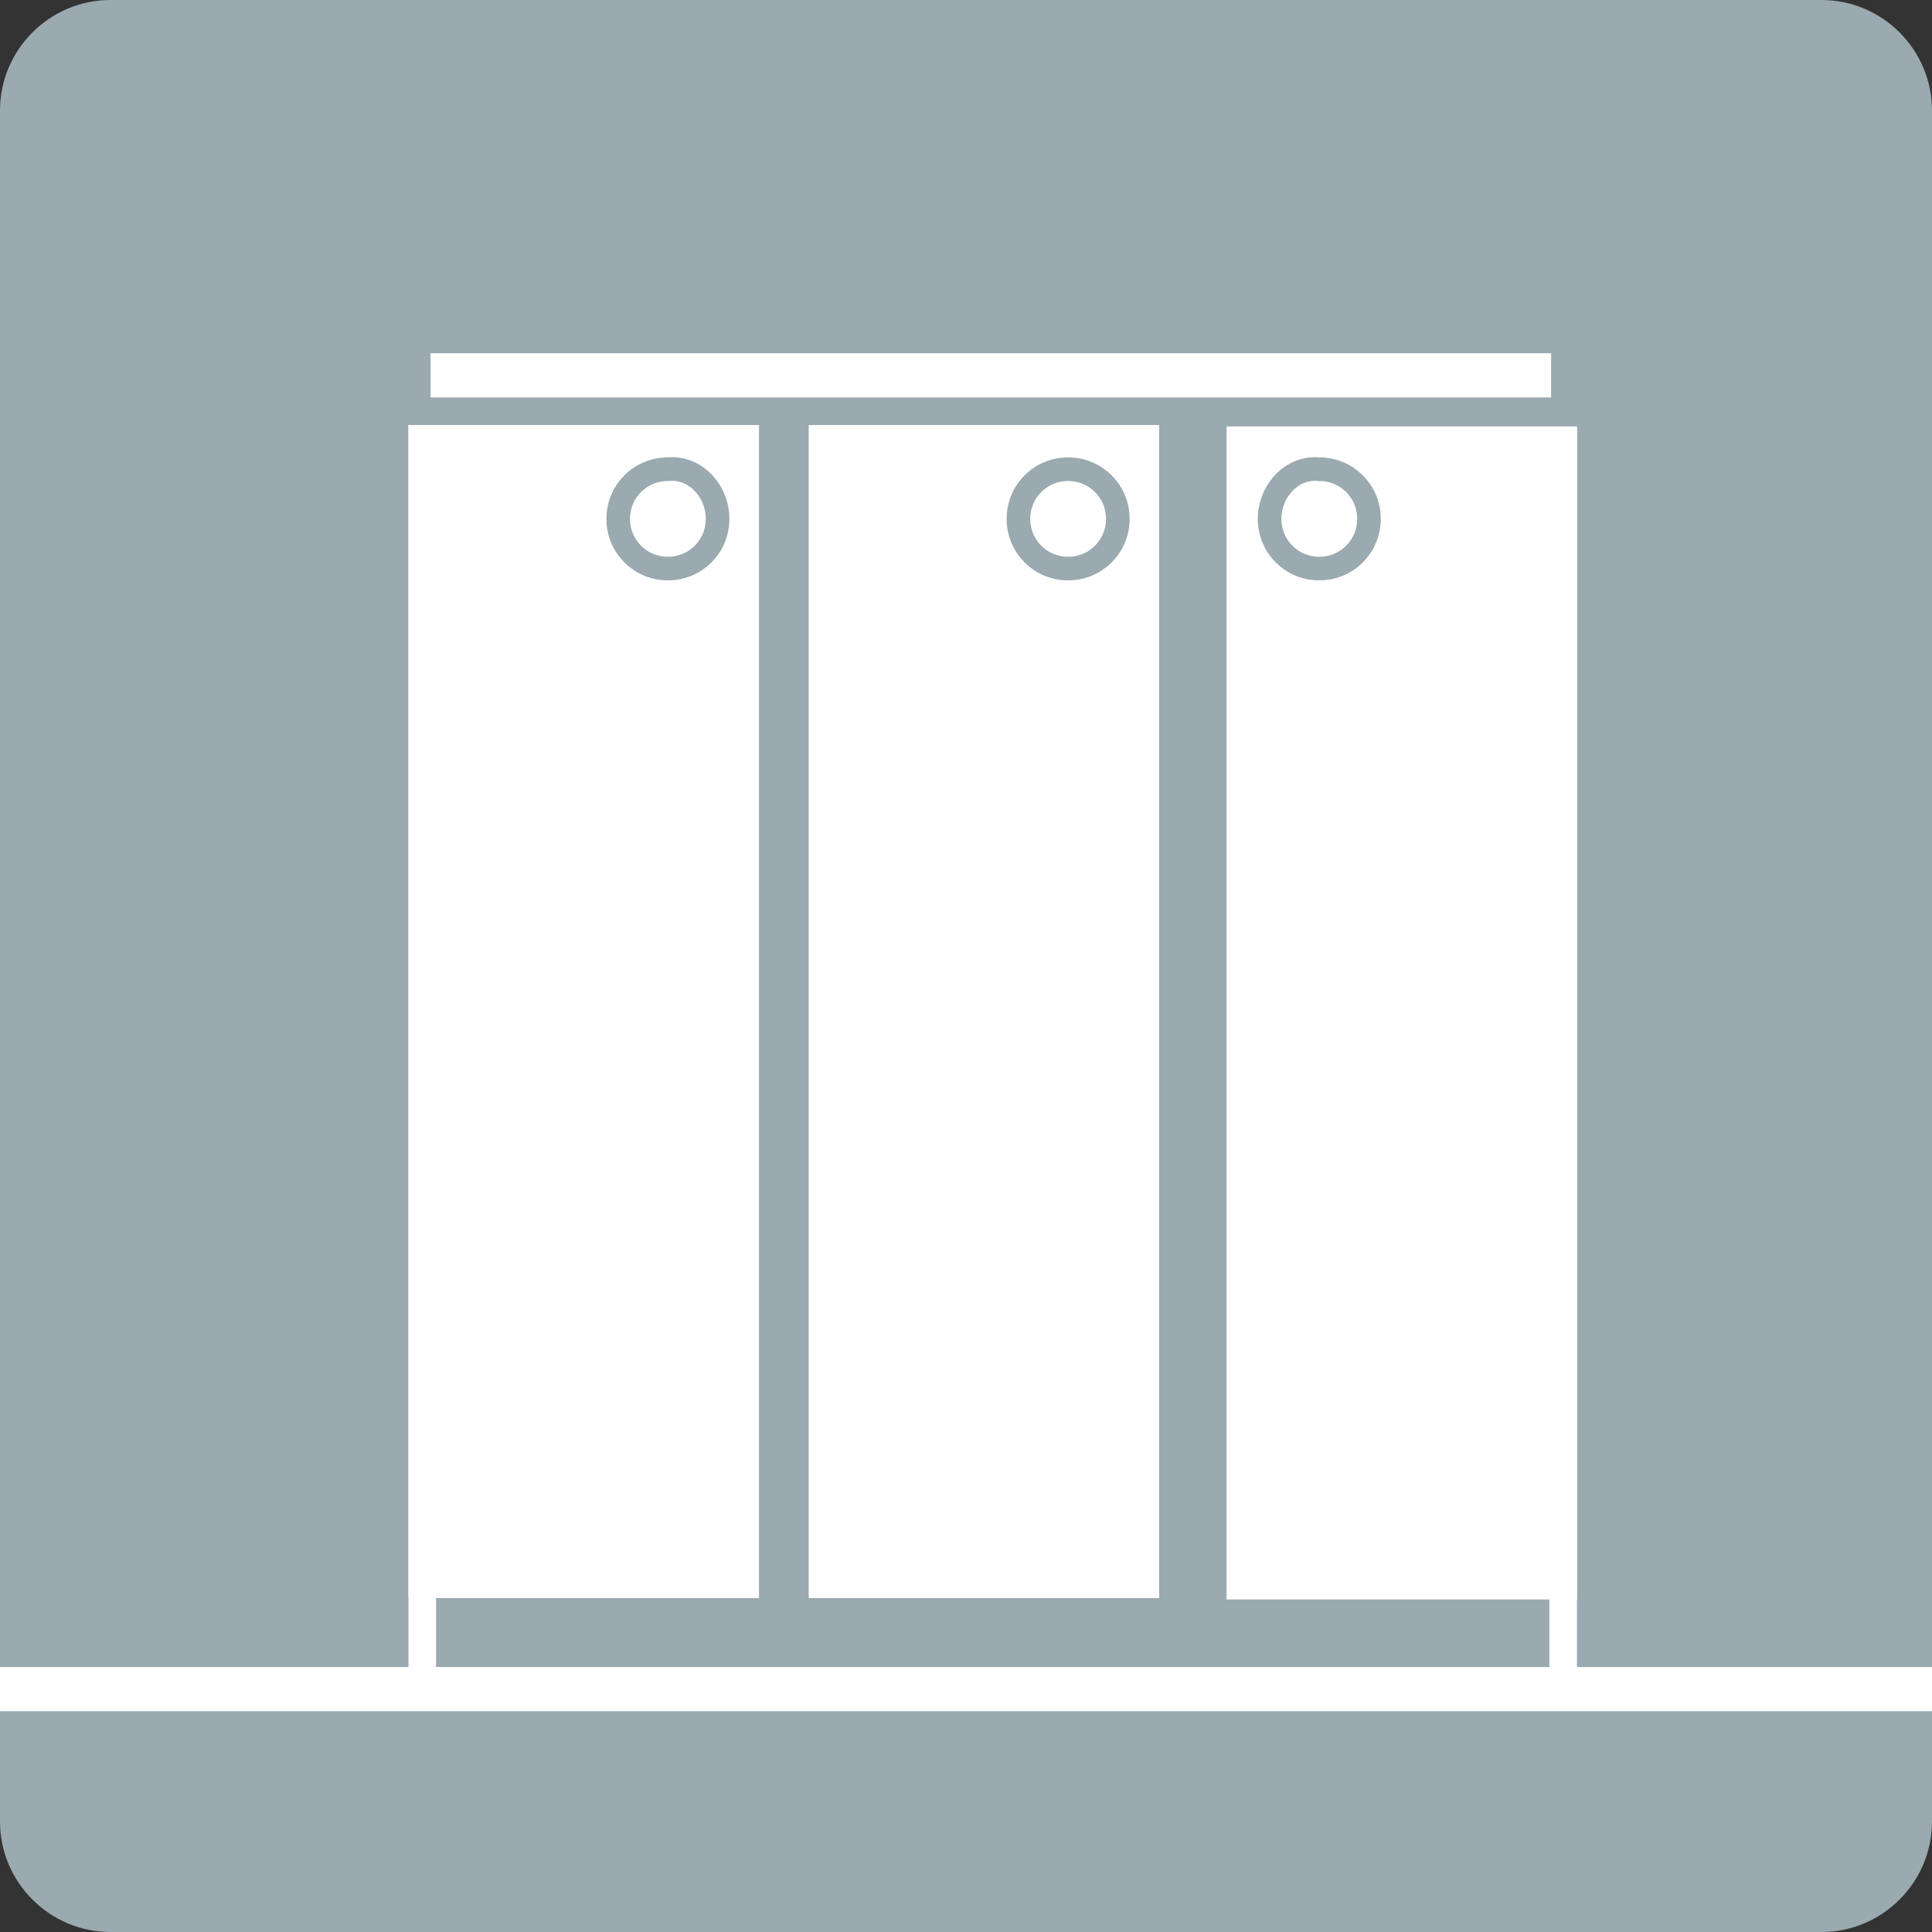 <?xml version="1.0" encoding="utf-8"?>
<!-- Generator: Adobe Illustrator 26.2.1, SVG Export Plug-In . SVG Version: 6.00 Build 0)  -->
<!DOCTYPE svg PUBLIC "-//W3C//DTD SVG 1.1//EN" "http://www.w3.org/Graphics/SVG/1.1/DTD/svg11.dtd">
<svg version="1.1" id="レイヤー_1" xmlns="http://www.w3.org/2000/svg" xmlns:xlink="http://www.w3.org/1999/xlink" x="0px"
	 y="0px" width="86.4px" height="86.4px" viewBox="0 0 86.4 86.4" style="enable-background:new 0 0 86.4 86.4;"
	 xml:space="preserve">
<rect x="0" y="0" width="86.4" height="86.4" fill="#333333" stroke="none"/>
<g>
	<path style="fill-rule:evenodd;clip-rule:evenodd;fill:#9BA9B0;" d="M86.4,81.463c0,2.715-2.222,4.937-4.937,4.937H4.937C2.222,86.4,0,84.178,0,81.463V4.937
		C0,2.222,2.222,0,4.937,0h76.526C84.178,0,86.4,2.222,86.4,4.937V81.463z"/>
	<g>
		<rect x="19.255" y="15.799" style="fill-rule:evenodd;clip-rule:evenodd;fill:#FFFFFF;" width="50.112" height="1.975"/>
		<rect y="74.551" style="fill-rule:evenodd;clip-rule:evenodd;fill:#FFFFFF;" width="86.4" height="1.975"/>
		<g>
			<rect x="18.267" y="19.008" style="fill-rule:evenodd;clip-rule:evenodd;fill:#FFFFFF;" width="15.675" height="52.457"/>
			<rect x="18.267" y="19.008" style="fill-rule:evenodd;clip-rule:evenodd;fill:#FFFFFF;" width="1.234" height="56.037"/>
			<path style="fill:none;stroke:#9BA9B0;stroke-width:1.056;stroke-miterlimit:10;" d="M32.091,23.205c0,1.234-0.987,2.222-2.222,2.222s-2.222-0.987-2.222-2.222s0.987-2.222,2.222-2.222
				C31.104,20.859,32.091,21.97,32.091,23.205z"/>
		</g>
		<g>
			<rect x="54.852" y="19.071" style="fill-rule:evenodd;clip-rule:evenodd;fill:#FFFFFF;" width="15.675" height="52.457"/>
			<rect x="69.288" y="19.13" style="fill-rule:evenodd;clip-rule:evenodd;fill:#FFFFFF;" width="1.234" height="56.037"/>
			<path style="fill:none;stroke:#9BA9B0;stroke-width:1.056;stroke-miterlimit:10;" d="M56.777,23.205c0,1.234,0.987,2.222,2.222,2.222c1.234,0,2.222-0.987,2.222-2.222
				s-0.987-2.222-2.222-2.222C57.765,20.859,56.777,21.97,56.777,23.205z"/>
		</g>
		<rect x="36.165" y="19.008" style="fill-rule:evenodd;clip-rule:evenodd;fill:#FFFFFF;" width="15.675" height="52.457"/>
		<path style="fill:none;stroke:#9BA9B0;stroke-width:1.056;stroke-miterlimit:10;" d="M49.989,23.205c0,1.234-0.987,2.222-2.222,2.222c-1.234,0-2.222-0.987-2.222-2.222s0.987-2.222,2.222-2.222
			C49.001,20.983,49.989,21.97,49.989,23.205z"/>
	</g>
</g>
</svg>
